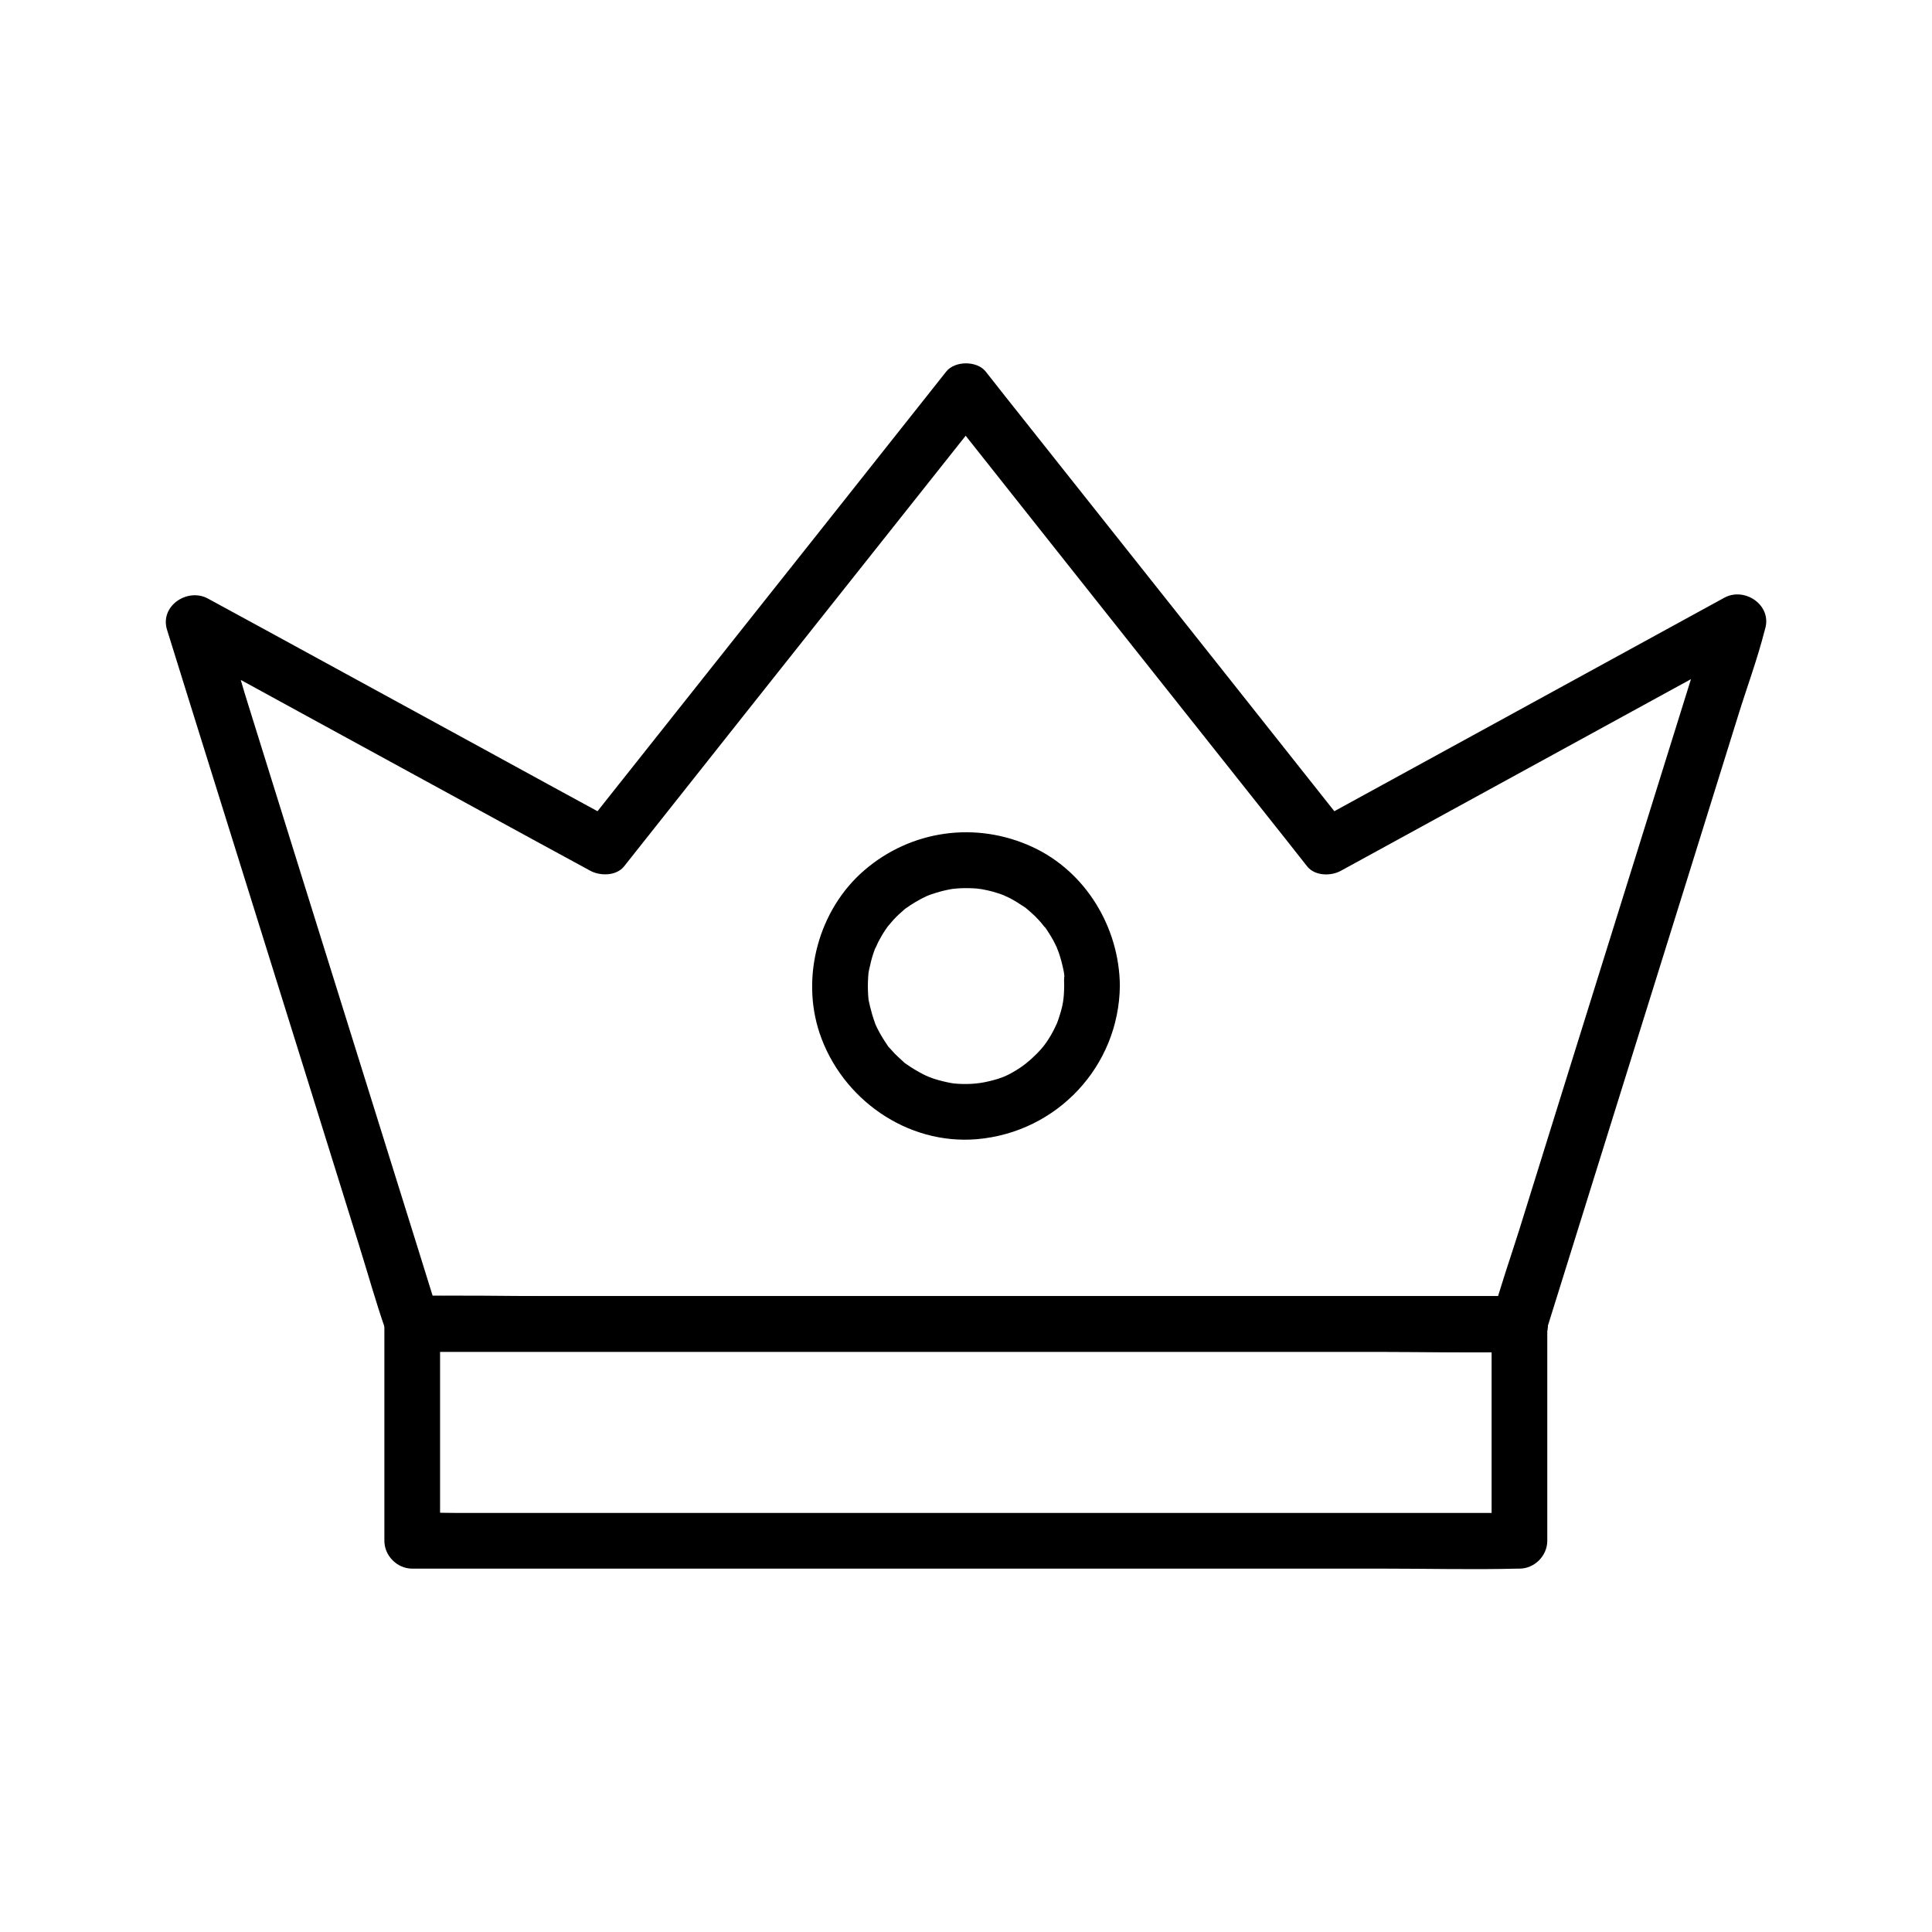 <?xml version="1.0" encoding="UTF-8"?>
<!-- Uploaded to: ICON Repo, www.iconrepo.com, Generator: ICON Repo Mixer Tools -->
<svg fill="#000000" width="800px" height="800px" version="1.1" viewBox="144 144 512 512" xmlns="http://www.w3.org/2000/svg">
 <g>
  <path d="m539.29 494.86v50.234 7.231c2.461-2.461 4.922-4.922 7.379-7.379h-29.273-70.258-84.426-73.406-24.059c-3.836 0-7.676-0.195-11.512 0h-0.492c2.461 2.461 4.922 4.922 7.379 7.379v-50.234-7.231c-2.461 2.461-4.922 4.922-7.379 7.379h29.273 70.258 84.426 73.406c11.855 0 23.715 0.297 35.57 0h0.492c3.836 0 7.578-3.394 7.379-7.379-0.195-3.984-3.246-7.379-7.379-7.379h-29.273-70.258-84.426-73.406c-11.855 0-23.715-0.297-35.57 0h-0.492c-3.984 0-7.379 3.394-7.379 7.379v50.234 7.231c0 3.984 3.394 7.379 7.379 7.379h29.273 70.258 84.426 73.406c11.855 0 23.715 0.297 35.57 0h0.492c3.984 0 7.379-3.394 7.379-7.379v-50.234-7.231c0-3.836-3.394-7.578-7.379-7.379-3.984 0.195-7.379 3.246-7.379 7.379z"/>
  <path d="m546.66 487.48h-29.273-70.258-84.426-73.406-24.059c-3.836 0-7.676-0.195-11.512 0h-0.492c2.363 1.82 4.723 3.59 7.133 5.41-1.918-6.148-3.836-12.348-5.758-18.5-4.625-14.809-9.25-29.617-13.875-44.43-5.609-17.91-11.168-35.816-16.777-53.727-4.82-15.398-9.594-30.848-14.414-46.25-2.363-7.527-4.281-15.301-7.086-22.633-0.051-0.098-0.051-0.195-0.098-0.344-3.59 2.754-7.231 5.559-10.824 8.316 12.301 6.691 24.551 13.383 36.852 20.121 19.531 10.676 39.113 21.352 58.648 32.027 4.477 2.41 8.906 4.871 13.383 7.281 2.609 1.426 6.887 1.426 8.953-1.133 10.824-13.676 21.695-27.355 32.52-41.031 17.172-21.598 34.293-43.246 51.465-64.848 3.938-4.969 7.871-9.891 11.758-14.859h-10.43c10.824 13.676 21.695 27.355 32.52 41.031 17.172 21.598 34.293 43.246 51.465 64.848 3.938 4.969 7.871 9.891 11.758 14.859 2.066 2.559 6.297 2.609 8.953 1.133 12.301-6.742 24.551-13.43 36.852-20.172 19.582-10.727 39.113-21.402 58.695-32.129 4.477-2.461 8.906-4.871 13.383-7.332-3.59-2.754-7.231-5.559-10.824-8.316-1.918 6.148-3.836 12.301-5.758 18.449-4.625 14.762-9.199 29.57-13.824 44.328-5.609 17.957-11.219 35.965-16.828 53.922-4.82 15.5-9.645 30.945-14.465 46.445-2.363 7.527-5.019 15.008-7.035 22.582-0.051 0.098-0.051 0.195-0.098 0.344-1.133 3.691 1.379 8.215 5.164 9.102 3.984 0.934 7.871-1.23 9.102-5.164 1.918-6.148 3.836-12.301 5.758-18.449 4.625-14.762 9.199-29.57 13.824-44.328 5.609-17.957 11.219-35.965 16.828-53.922 4.82-15.5 9.645-30.945 14.465-46.445 2.312-7.477 5.117-15.008 7.035-22.582 0.051-0.098 0.051-0.195 0.098-0.344 1.969-6.348-5.41-11.316-10.824-8.316-12.301 6.742-24.551 13.43-36.852 20.172-19.582 10.727-39.113 21.402-58.695 32.129-4.477 2.461-8.906 4.871-13.383 7.332 3 0.395 5.953 0.789 8.953 1.133-10.824-13.676-21.695-27.355-32.52-41.031-17.172-21.598-34.293-43.246-51.465-64.848-3.938-4.969-7.871-9.891-11.758-14.859-2.312-2.902-8.168-2.856-10.43 0-10.824 13.676-21.695 27.355-32.52 41.031-17.172 21.598-34.293 43.246-51.465 64.848-3.938 4.969-7.871 9.891-11.758 14.859 3-0.395 5.953-0.789 8.953-1.133-12.301-6.691-24.551-13.383-36.852-20.121-19.531-10.676-39.113-21.352-58.648-32.027-4.477-2.41-8.906-4.871-13.383-7.281-5.41-2.953-12.84 1.969-10.824 8.316 1.918 6.148 3.836 12.348 5.758 18.5 4.625 14.809 9.25 29.617 13.875 44.43 5.609 17.91 11.168 35.816 16.777 53.727 4.82 15.398 9.594 30.848 14.414 46.25 2.363 7.527 4.477 15.203 7.086 22.633 0.051 0.098 0.051 0.195 0.098 0.344 0.984 3.102 3.789 5.41 7.133 5.41h29.273 70.258 84.426 73.406c11.855 0 23.715 0.297 35.57 0h0.492c3.836 0 7.578-3.394 7.379-7.379-0.332-3.984-3.434-7.379-7.566-7.379z"/>
  <path d="m426.02 405.21c-0.051 3.59-0.297 5.266-1.574 9.055-0.148 0.344-0.246 0.688-0.395 1.082 0.051-0.148 0.344-0.789 0-0.051-0.297 0.688-0.641 1.328-0.984 2.016-0.395 0.789-0.836 1.523-1.328 2.262-0.195 0.297-0.395 0.641-0.641 0.934-0.051 0.098-0.887 1.18-0.543 0.738-1.523 1.918-4.184 4.379-6.199 5.707-3.102 2.016-4.723 2.754-8.266 3.59-2.953 0.738-6.199 0.887-9.25 0.59-0.688-0.051-2.902-0.543-4.133-0.887-0.887-0.246-1.77-0.543-2.609-0.887 0.051 0-1.133-0.492-0.59-0.246 0.395 0.195-0.789-0.395-0.887-0.441-1.523-0.789-2.953-1.625-4.328-2.609-0.934-0.641-0.098 0-0.934-0.738-0.738-0.688-1.477-1.328-2.164-2.016-0.492-0.543-0.984-1.082-1.477-1.625-0.836-0.934 0 0.148-0.641-0.836-0.984-1.426-1.871-2.902-2.656-4.477-0.148-0.246-0.836-1.918-0.441-0.984-0.297-0.836-0.59-1.672-0.836-2.508-0.195-0.738-0.395-1.477-0.59-2.215-0.098-0.395-0.148-0.738-0.246-1.133-0.492-2.363 0 0.641-0.148-0.738-0.148-1.523-0.195-3.051-0.148-4.574 0-0.789 0.098-1.574 0.148-2.363 0-0.098 0.195-1.18 0.051-0.344-0.148 0.836 0.098-0.543 0.148-0.688 0.297-1.426 0.641-2.805 1.082-4.133 0.195-0.641 0.441-1.23 0.688-1.82-0.492 1.277 0.395-0.738 0.59-1.18 0.59-1.133 1.23-2.262 1.969-3.344 0.246-0.344 0.492-0.688 0.738-1.031-0.051 0.098-0.688 0.887-0.195 0.246 0.492-0.59 0.984-1.133 1.477-1.723 0.934-1.031 1.969-1.969 3-2.856 0.246-0.195 0.492-0.395 0.738-0.59-0.098 0.098-0.887 0.641-0.195 0.195 0.688-0.492 1.426-0.984 2.164-1.426 1.133-0.688 2.262-1.277 3.445-1.82 1.031-0.492-1.031 0.395 0.051 0 0.297-0.098 0.59-0.246 0.934-0.344 0.738-0.246 1.477-0.492 2.215-0.688 0.738-0.195 1.477-0.395 2.262-0.543 0.492-0.098 1.969-0.344 0.688-0.148 1.574-0.195 3.199-0.297 4.773-0.246 0.688 0 1.379 0.051 2.066 0.098 0.492 0.051 2.016 0.297 0.738 0.051 1.523 0.297 3.051 0.59 4.527 1.082 0.836 0.246 1.672 0.543 2.461 0.887-1.277-0.492 0.492 0.246 0.887 0.441 1.426 0.738 2.805 1.625 4.133 2.508 0.098 0.051 0.934 0.688 0.297 0.195-0.641-0.492 0.395 0.344 0.492 0.441 0.641 0.543 1.277 1.133 1.918 1.723 0.543 0.543 1.031 1.082 1.523 1.625 0.297 0.344 1.672 2.164 0.887 0.984 0.887 1.23 1.672 2.461 2.41 3.789 0.395 0.738 0.789 1.523 1.133 2.312-0.543-1.23 0.195 0.543 0.344 0.984 0.543 1.574 0.934 3.148 1.277 4.773 0 0.098 0.195 1.18 0.098 0.344-0.148-0.934 0.098 1.031 0.098 1.031-0.098 0.746-0.098 1.629-0.051 2.566 0.051 3.836 3.344 7.578 7.379 7.379 3.984-0.195 7.43-3.246 7.379-7.379-0.148-15.398-9.004-30.207-23.172-36.754-14.906-6.887-32.129-4.527-44.574 6.199-12.055 10.383-16.875 28.141-11.809 43.199 5.856 17.367 23.125 29.617 41.672 28.043 21.207-1.82 37.637-19.285 37.883-40.641 0.051-3.836-3.445-7.578-7.379-7.379-4.082 0.148-7.328 3.199-7.379 7.332z"/>
 </g>
</svg>